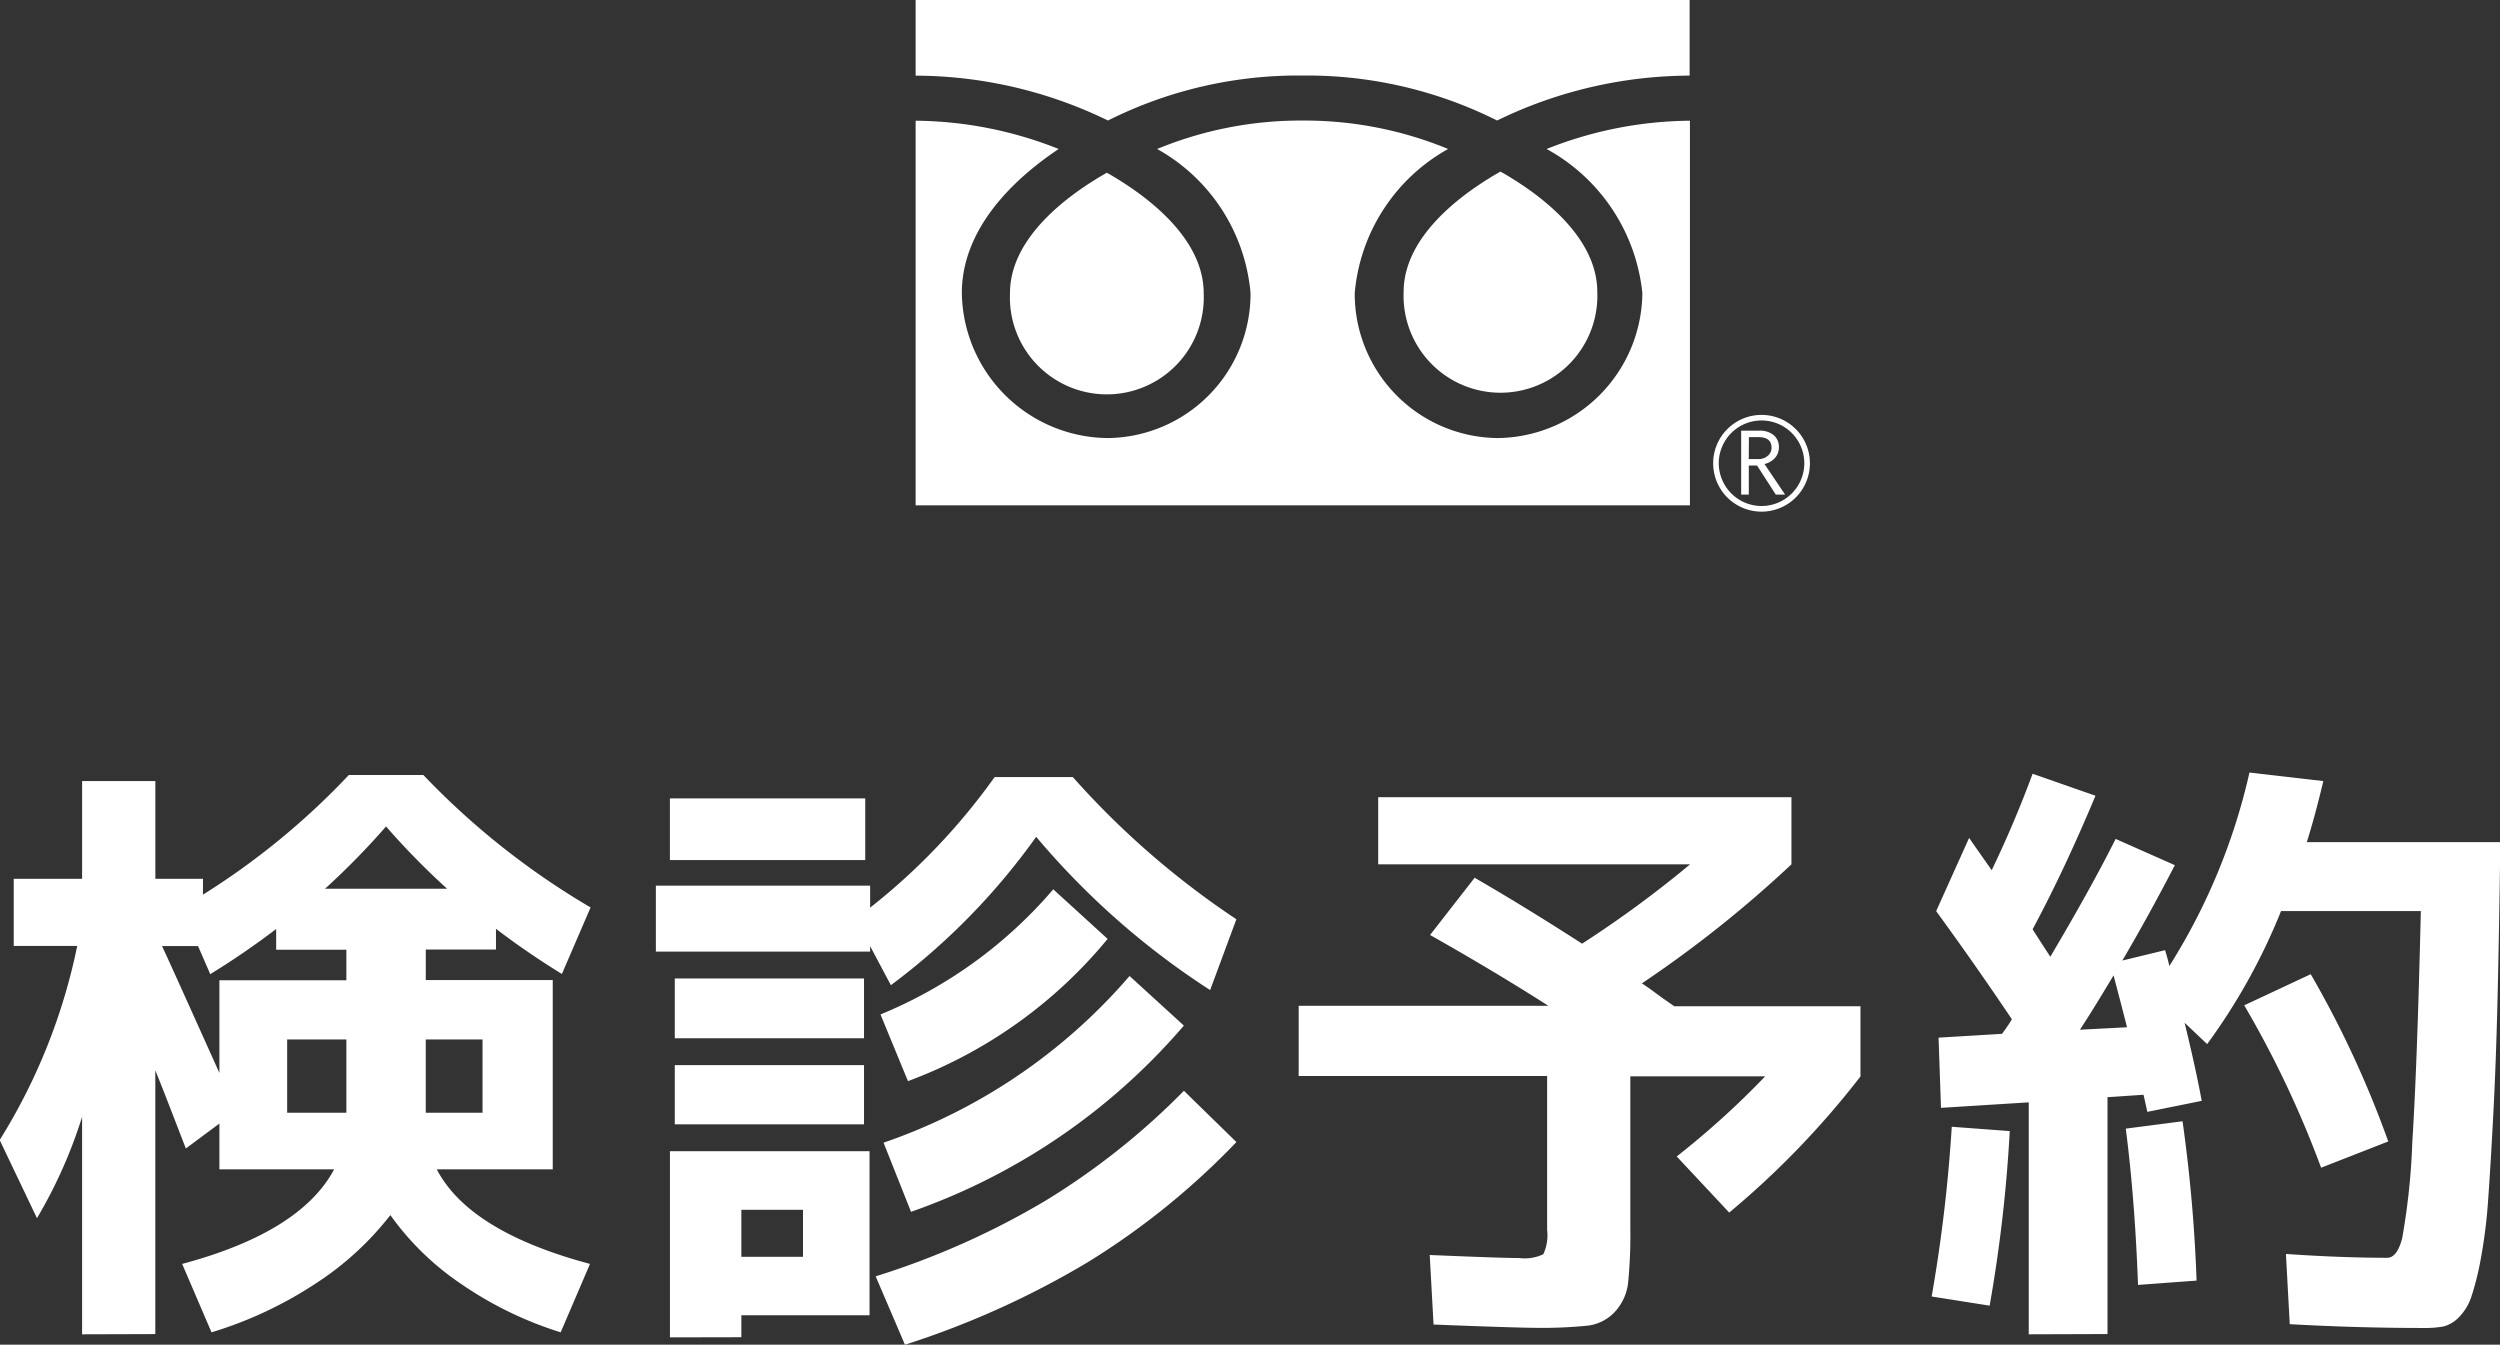 <svg xmlns="http://www.w3.org/2000/svg" xmlns:xlink="http://www.w3.org/1999/xlink" width="65.528" height="35.246" viewBox="0 0 65.528 35.246"><rect x="0" y="0" width="65.528" height="35.246" fill="#333333" stroke="none"/><defs><clipPath id="a"><rect width="23.44" height="13.411" transform="translate(0 0)" fill="#fff"/></clipPath></defs><g transform="translate(-54.582 -612.514)"><g transform="translate(-5.418 1)"><path d="M2596.952-220.032a20.844,20.844,0,0,0,4.441-1.976,18.891,18.891,0,0,0,3.639-2.887l1.376,1.344a19.652,19.652,0,0,1-3.888,3.144,22.957,22.957,0,0,1-4.8,2.168Zm-5.392,1.6v-4.88h5.232v4.3h-3.36v.576Zm1.872-2.112h1.616v-1.232h-1.616Zm33.744,2.032v-6.08l-2.3.144-.064-1.84,1.664-.1q.048-.063.136-.192a1.788,1.788,0,0,0,.121-.192q-.992-1.473-1.984-2.832l.864-1.92c.043.064.133.194.272.391l.32.456q.593-1.233,1.072-2.528l1.648.576q-.816,1.952-1.648,3.5.016.032.464.72,1.072-1.808,1.712-3.088l1.552.688q-.687,1.327-1.376,2.5l1.12-.272c.011.031.03.1.056.192s.045.171.056.224a16.152,16.152,0,0,0,2.1-5.072l1.936.224q-.208.88-.432,1.6h5.072q-.032,2.352-.072,4.048t-.112,3.072q-.072,1.376-.136,2.256a13.253,13.253,0,0,1-.192,1.543,7.238,7.238,0,0,1-.249,1,1.369,1.369,0,0,1-.327.536.857.857,0,0,1-.4.24,2.677,2.677,0,0,1-.512.04q-1.744,0-3.52-.1l-.1-1.84q1.455.1,2.656.1.256,0,.391-.512a17.781,17.781,0,0,0,.265-2.512q.128-2,.224-6.064h-3.664a15.915,15.915,0,0,1-1.937,3.487l-.591-.56q.3,1.233.448,2.048l-1.425.288c-.042-.193-.075-.341-.1-.448l-.944.064v6.208Zm1.344-7.984,1.232-.064q-.1-.4-.353-1.36Q2628.824-226.96,2628.52-226.5Zm-52.368,7.984v-5.7a12.559,12.559,0,0,1-1.183,2.656l-.969-2.031v-.03a15.469,15.469,0,0,0,2.024-5.075h-1.664v-1.76h1.792v-2.561h1.92v2.561h1.248v.416a19.38,19.38,0,0,0,3.824-3.137h1.952a20.1,20.1,0,0,0,4.384,3.472l-.752,1.744a20.712,20.712,0,0,1-1.728-1.184v.544h-1.84v.8h3.328v4.96h-3.04q.848,1.632,4.016,2.48l-.768,1.793a9.684,9.684,0,0,1-2.616-1.273,7.245,7.245,0,0,1-1.848-1.8,7.95,7.95,0,0,1-1.968,1.8,10.449,10.449,0,0,1-2.72,1.273l-.769-1.793q3.105-.832,3.984-2.48h-3.008v-1.2l-.88.655q-.08-.208-.352-.912t-.448-1.136v6.912Zm9.008-5.808h1.488v-1.921h-1.488Zm-3.633,0h1.552v-1.921h-1.552Zm-1.776-1.04v-2.432h3.328v-.8h-1.84v-.544a20.793,20.793,0,0,1-1.728,1.184l-.32-.736h-.944Q2578.393-228.384,2579.752-225.36Zm2.768-4.832h3.2a19.412,19.412,0,0,1-1.6-1.632A19.569,19.569,0,0,1,2582.52-230.192Zm29.056,11.424-.1-1.823q1.889.08,2.353.08a1.133,1.133,0,0,0,.624-.1,1.182,1.182,0,0,0,.1-.64v-4.032h-6.512v-1.84h6.544q-1.408-.9-3.1-1.856l1.168-1.5q1.328.768,2.816,1.728a29.014,29.014,0,0,0,2.832-2.08h-8.176v-1.76h10.832v1.76a30.852,30.852,0,0,1-3.92,3.12c.1.064.238.162.424.3s.329.231.424.3h4.881v1.84a22.678,22.678,0,0,1-3.44,3.568l-1.376-1.471a22.213,22.213,0,0,0,2.319-2.1h-3.535v3.968a12.929,12.929,0,0,1-.057,1.432,1.339,1.339,0,0,1-.344.768,1.154,1.154,0,0,1-.728.368,11.874,11.874,0,0,1-1.368.056Q2613.608-218.688,2611.576-218.768Zm13.056-.735a40.191,40.191,0,0,0,.527-4.449l1.52.113a38.148,38.148,0,0,1-.527,4.576Zm5.088-4.4,1.488-.193a39.937,39.937,0,0,1,.368,4.176l-1.535.113Q2629.959-222.033,2629.72-223.9Zm-32.56.368a14.867,14.867,0,0,0,6.448-4.369l1.424,1.3a16.647,16.647,0,0,1-7.152,4.881Zm35.664-3.6,1.744-.816a26.688,26.688,0,0,1,2.032,4.384l-1.76.688A26.78,26.78,0,0,0,2632.824-227.136Zm-41.136,3.119v-1.552h4.96v1.552Zm5.392-2.88a11.908,11.908,0,0,0,4.528-3.28l1.425,1.3a12.341,12.341,0,0,1-5.233,3.728Zm-5.392.625v-1.569h4.96v1.569Zm9.472-5.28a17.529,17.529,0,0,1-3.808,3.888l-.544-1.024v.144h-5.616v-1.728h5.616v.576a16.627,16.627,0,0,0,3.264-3.424h2.048a22.044,22.044,0,0,0,4.288,3.728l-.688,1.856A20.39,20.39,0,0,1,2601.16-231.552Zm-9.6.608v-1.616h5.12v1.616Z" transform="translate(-2514 865)" fill="#fff"/><g transform="translate(84 611.514)"><g transform="translate(0 0)" clip-path="url(#a)"><path d="M124.379,65.975a1.268,1.268,0,1,0,1.268-1.268,1.269,1.269,0,0,0-1.268,1.268m.147,0a1.121,1.121,0,1,1,1.121,1.12,1.123,1.123,0,0,1-1.121-1.12" transform="translate(-103.475 -53.832)" fill="#fff"/><path d="M129.919,68.84h-.243l-.492-.762h-.216v.762h-.2V67.164h.474a.568.568,0,0,1,.377.116.4.4,0,0,1,.138.323.412.412,0,0,1-.1.273.519.519,0,0,1-.278.162Zm-.952-.931h.246a.37.37,0,0,0,.251-.084.27.27,0,0,0,.1-.211q0-.281-.342-.28h-.251Z" transform="translate(-107.13 -55.876)" fill="#fff"/><path d="M5.041,3.159a11.111,11.111,0,0,1,5.1-1.179,11.113,11.113,0,0,1,5.1,1.179,11.586,11.586,0,0,1,5.046-1.177V0H0V1.983A11.572,11.572,0,0,1,5.041,3.159" transform="translate(0 0)" fill="#fff"/><path d="M76.107,29.915a2.54,2.54,0,1,0,5.076,0c0-1.387-1.372-2.494-2.538-3.156-1.166.662-2.538,1.77-2.538,3.156" transform="translate(-63.316 -22.262)" fill="#fff"/><path d="M16.538,19.548a4.869,4.869,0,0,1,2.51,3.777,3.835,3.835,0,0,1-3.8,3.8,3.783,3.783,0,0,1-3.739-3.8,4.8,4.8,0,0,1,2.448-3.777,9.867,9.867,0,0,0-3.813-.745,9.869,9.869,0,0,0-3.814.745,4.8,4.8,0,0,1,2.448,3.777,3.783,3.783,0,0,1-3.739,3.8,3.859,3.859,0,0,1-3.828-3.8c0-1.632,1.262-2.924,2.538-3.777A10.338,10.338,0,0,0,0,18.807V28.888H20.295V18.807a10.359,10.359,0,0,0-3.756.741" transform="translate(0 -15.643)" fill="#fff"/><path d="M14.717,30.095a2.541,2.541,0,1,0,5.077,0c0-1.386-1.373-2.493-2.538-3.156-1.166.663-2.539,1.77-2.539,3.156" transform="translate(-12.244 -22.412)" fill="#fff"/></g></g></g></g></svg>